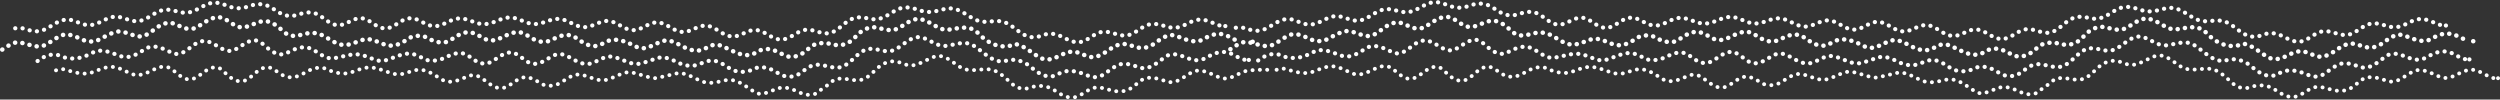 <svg xmlns="http://www.w3.org/2000/svg" id="Laag_2" viewBox="0 0 6055.56 241.13"><rect x="0" y="0" width="6055.56" height="241.13" fill="#333333" stroke="none"/><defs><style>.cls-1{stroke-dasharray:.25 17.54;}.cls-1,.cls-2,.cls-3,.cls-4,.cls-5,.cls-6,.cls-7{fill:none;stroke:#fff;stroke-linecap:round;stroke-linejoin:round;}.cls-1,.cls-4,.cls-7{stroke-width:10.1px;}.cls-2,.cls-5{stroke-width:9.38px;}.cls-3,.cls-6{stroke-width:10.82px;}.cls-5{stroke-dasharray:.25 17.5;}.cls-6{stroke-dasharray:.25 17.51;}.cls-7{stroke-dasharray:.25 17.56;}</style></defs><g id="Laag_1-2"><path class="cls-7" d="M2993.4,67.18c10.18-1.66,19.95-.51,29.63,3.23,9.87,3.81,19.19,5.13,29.64,3.45,22.44-3.61,38.58-24.81,61.59-27.3,10.79-1.16,19.74.88,29.5,5.54,9.66,4.61,18.78,7.4,29.45,7.36,22-.09,38.7-18.51,60.86-20.29,20.73-1.66,38.17,13.94,58.85,10.57,22.81-3.72,38.14-23.39,60.81-27.2,20.32-3.41,38.7,9.88,58.98,6.61,21.98-3.55,38.32-21.87,60.69-23.92,21.15-1.95,38.6,13.26,58.97,13.52,10.62.14,20.19-2.18,30.17-5.84,10.09-3.7,19.48-5.06,30.08-3.77,22.27,2.71,36.8,23.63,58.82,27.24,10.77,1.77,19.85.62,30.12-3.12,10.21-3.72,19.32-5.34,30.14-4.11,23.37,2.67,36.23,26.17,59.25,30.07,22.4,3.79,38.45-17.71,60.39-16.44,22.7,1.31,35.73,25.35,59.41,24.58,23.31-.76,37.21-24.99,60.31-24.46,11.2.26,20.25,4.3,29.81,10.04,9.65,5.8,18.56,9.05,29.84,8.95,21.46-.18,37.84-19.17,59.98-18.52,10.77.31,20.01,2.79,29.83,7.11,9.86,4.34,19.11,6.71,29.84,6.63,20.95-.17,38.5-15.46,59.77-16.24,21.62-.79,38.61,15.24,59.81,16.15,21.01.9,38.77-13.53,59.72-12.71,22.01.85,38.14,18.6,59.98,20.05,21.62,1.44,38.19-16.02,59.62-14.98,22.63,1.1,37.61,21.51,60.16,22.32,22.22.8,37.35-19.45,59.45-18.79,23.02.68,37.59,21.61,60.17,23.09,21.45,1.4,37.74-17.49,59.2-15.14,22.99,2.52,37.59,24.36,60.26,25.91,11.05.75,19.9-2.15,29.57-7.44,9.66-5.29,18.64-8.34,29.55-7.83,21.98,1.03,37.49,22.62,60.48,22.92,23.16.29,37.07-20.41,59.04-23.5,20.97-2.95,40,13.14,60.66,7.37,22.98-6.42,35.95-30.22,58.95-36.12,10.39-2.66,19.76-2.02,30.33.75,10.55,2.77,19.94,3.33,30.36.93,21.13-4.87,36.38-24.59,58.76-26.84,10.75-1.08,20.36.55,30.37,4.29,9.72,3.63,19.87,6.07,30.43,6.37,20.14.56,38.65-11.63,58.92-8.04,23.27,4.12,39.24,23.14,61.56,29.89,19.63,5.93,39.68-3.85,59.27,2.01,23.73,7.1,38.6,30.02,62.05,36.01,10.12,2.59,19.66,1.93,29.53-2.31,9.59-4.12,19.22-5.46,29.4-4.46,21.33,2.1,39.02,21.79,61.52,20.22,22.43-1.56,35.75-22.32,57.72-25.23,21.01-2.79,39.8,12.43,60.68,8.44,21.64-4.13,35.19-24.31,57.02-27.09,10.73-1.37,20.11.29,30.33,3.9,10.22,3.61,19.74,5.59,30.43,4.65,20.47-1.8,35.97-19.29,57.42-19.42,9.72-.06,19.39,2.27,28.07,6.37,7.91,3.74,15.49,7.15,24.3,8.7"></path><path class="cls-4" d="M5924.47,61.83s.09,0,.13,0"></path><path class="cls-1" d="M3047.53,146.49c4.32-2.73,8.39-6.53,12.45-8.43s10.17-3.8,14.24-5.7c8.13-1.9,16.27-1.9,24.4,0,26.44,13.29,54.91,9.49,81.35-5.7,24.4-13.29,48.81,1.9,73.21,9.49,20.34,3.8,38.64-7.6,54.91-18.99,22.37-13.29,44.74,0,65.08,9.49,8.13,3.8,16.27,3.8,24.4,0,22.37-9.49,36.61-36.08,65.08-26.58,20.34,5.7,38.64,30.38,63.05,18.99,14.24-7.6,26.44-18.99,42.71-22.79,20.34-1.9,30.51,17.09,46.78,26.58,4.07,1.9,6.1,3.8,10.17,5.7,8.13,1.9,18.3,3.8,26.44-1.9,18.3-9.49,38.64-18.99,58.98-9.49,12.2,5.7,20.34,13.29,32.54,18.99,4.07,1.9,10.17,3.8,14.24,3.8,22.37,0,42.71-11.39,67.11-9.49,18.3,1.9,30.51,11.39,48.81,15.19h14.24c28.47-7.6,52.88-26.58,81.35-11.39,4.07,1.9,8.13,3.8,14.24,5.7,2.03,0,4.07,3.8,6.1,3.8,12.2,3.8,24.4,1.9,36.61-1.9,18.3-7.6,38.64-20.89,58.98-11.39,10.17,5.7,18.3,11.39,28.47,18.99,8.13,3.8,18.3,3.8,26.44,1.9,20.34-7.6,36.61-30.38,61.01-24.69,14.24,5.7,24.4,17.09,38.64,24.69,20.34,7.6,38.64-7.6,54.91-17.09,8.13-3.8,16.27-5.7,24.4-3.8,22.37,5.7,40.67,26.58,65.08,22.79,20.34-3.8,34.57-20.89,56.94-17.09,18.3,3.8,32.54,13.29,50.84,17.09h14.24c16.27-3.8,32.54-11.39,48.81-15.19,10.17-1.9,20.34,1.9,30.51,5.7,18.3,9.49,34.57,17.09,54.91,13.29,16.27-3.8,28.47-13.29,44.74-11.39,18.3,1.9,30.51,15.19,46.78,22.79,14.24,5.7,30.51,5.7,44.74,0,22.37-13.29,44.74-5.7,65.08,7.6,12.2,7.6,22.37,9.49,36.61,7.6,16.27-3.8,24.4-15.19,38.64-22.79,22.37-13.29,44.74,1.9,67.11,1.9,28.47-1.9,40.67-28.48,65.08-41.78,18.3-9.49,36.61,0,54.91,1.9,24.4,1.9,40.67-20.89,61.01-30.38,8.13-3.8,18.3-5.7,28.47-1.9,4.07,1.9,10.17,3.8,14.24,5.7,16.27,11.39,34.57,17.09,52.88,11.39,18.3-3.8,38.64-9.49,54.91,1.9,24.4,15.19,42.71,39.88,73.21,37.98,22.37-9.49,46.78-1.9,65.08,13.29,16.27,15.19,40.67,30.38,63.05,18.99,26.44-17.09,52.88-7.6,79.32,3.8,10.17,3.8,22.37,1.9,32.54-3.8,14.24-9.49,24.4-18.99,38.64-24.69,16.27-5.7,34.57,1.9,50.84,7.6,24.4,5.7,42.71-13.29,61.01-26.58,22.37-15.19,44.74,1.9,67.11,7.6,10.17,1.9,20.34,0,30.51-3.8,14.24-9.49,30.51-17.09,48.81-15.19,14.24,1.9,26.44,11.39,38.64,17.09,2.03,0,6.1,1.9,7.95,1.29"></path><path class="cls-4" d="M5981.42,143.87s.09,0,.13,0"></path><path class="cls-5" d="M3092.17,169.03c6.46-2.49,12.56-4.39,18.66-2.49,22.37,5.7,40.67,13.29,63.05,9.49,18.3-5.7,36.61-17.09,56.94-15.19,18.3,1.9,32.54,13.29,50.84,18.99,20.34,3.8,38.64-9.49,56.94-17.09,12.2-3.8,24.4-3.8,34.57,3.8,12.2,9.49,24.4,22.79,40.67,24.69,18.3,0,30.51-15.19,46.78-24.69,10.17-5.7,24.4-7.6,34.57,1.9,16.27,17.09,38.64,37.98,63.05,20.89,16.27-11.39,30.51-32.28,52.88-26.58,16.27,5.7,26.44,20.89,44.74,22.79,24.4,3.8,40.67-15.19,61.01-20.89,14.24-3.8,28.47-1.9,40.67,5.7,14.24,5.7,28.47,7.6,42.71,5.7,14.24-3.8,28.47-11.39,42.71-13.29,24.4-3.8,44.74,9.49,69.15,15.19h18.3c18.3-3.8,32.54-13.29,50.84-9.49,18.3,3.8,32.54,15.19,48.81,24.69,20.34,9.49,40.67-1.9,58.98-9.49,8.13-3.8,18.3-3.8,26.44,0,20.34,9.49,38.64,36.08,65.08,26.58,18.3-7.6,30.51-24.69,50.84-24.69,10.17,1.9,20.34,3.8,30.51,13.29,12.2,7.6,26.44,9.49,40.67,5.7,16.27-5.7,28.47-18.99,46.78-24.69,22.37-3.8,40.67,11.39,63.05,13.29h8.13c20.34-3.8,34.57-15.19,52.88-18.99,20.34-1.9,36.61,7.6,54.91,11.39,6.1,0,12.2,3.8,20.34,1.9,16.27-3.8,32.54-7.6,48.81-11.39,26.44-1.9,44.74,17.09,69.15,22.79,16.27,1.9,30.51-1.9,46.78-5.7,28.47-5.7,48.81,15.19,71.18,28.48,6.1,3.8,14.24,5.7,22.37,3.8,12.2-3.8,24.4-9.49,36.61-13.29,22.37-5.7,40.67,7.6,61.01,15.19,12.2,1.9,24.4,1.9,34.57-5.7,2.03-3.8,6.1-5.7,12.2-9.49,12.2-7.6,20.34-20.89,36.61-22.79,14.24-1.9,30.51,3.8,44.74,3.8,28.47,0,40.67-26.58,63.05-39.88,10.17-3.8,20.34-7.6,30.51-5.7,12.2,1.9,20.34,7.6,32.54,9.49,8.13,1.9,14.24-1.9,20.34-3.8,18.3-3.8,32.54-18.99,52.88-18.99,22.37,1.9,36.61,20.89,56.94,30.38,18.3,7.6,36.61,1.9,54.91,1.9,28.47-1.9,44.74,18.99,65.08,36.08,10.17,9.49,26.44,13.29,38.64,9.49,20.34-7.6,42.71-7.6,61.01,3.8,14.24,9.49,30.51,20.89,48.81,18.99,16.27-3.8,26.44-13.29,40.67-20.89,26.44-11.39,48.81,9.49,75.25,5.7,18.3,0,30.51-13.29,44.74-24.69,20.34-15.19,44.74-5.7,67.11,1.9,26.44,5.7,42.71-18.99,67.11-26.58,22.37-3.8,40.67,9.49,61.01,17.09,18.3,5.7,34.57-5.7,50.84-13.29,6.1-1.9,14.24-5.7,22.37-5.7,18.3,1.9,30.51,11.39,46.78,18.99,2.03,1.9,6.1,1.9,8.12,1.3"></path><path class="cls-2" d="M6050.74,189.42s.09,0,.13,0"></path><path class="cls-6" d="M2980.22,119.18c10.62-5.8,20.78-15.3,32.99-17.2,22.37-1.9,44.74,15.19,67.11,7.6,14.24-5.7,24.4-15.19,38.64-22.79,22.37-11.39,42.71,3.8,63.05,11.39,8.13,1.9,18.3,1.9,26.44,0,16.27-7.6,32.54-18.99,50.84-22.79,24.4-1.9,44.74,18.99,67.11,9.49,20.34-9.49,34.57-30.38,58.98-30.38,14.24,0,24.4,9.49,38.64,13.29,8.13,1.9,18.3,1.9,26.44-1.9,16.27-9.49,28.47-20.89,46.78-24.69,22.37-3.8,36.61,17.09,54.91,22.79,20.34,5.7,36.61-9.49,56.94-13.29,24.4-3.8,40.67,15.19,56.94,28.48,22.37,17.09,46.78-3.8,71.18,0,22.37,1.9,38.64,20.89,58.98,26.58,20.34,7.6,40.67-5.7,61.01-11.39,22.37-3.8,40.67,13.29,61.01,15.19,20.34,1.9,36.61-11.39,52.88-20.89,10.17-3.8,24.4-3.8,34.57,0,16.27,9.49,38.64,18.99,56.94,9.49,16.27-9.49,28.47-20.89,46.78-20.89s30.51,13.29,46.78,18.99c26.44,5.7,46.78-18.99,71.18-18.99,14.24-1.9,26.44,9.49,40.67,17.09,16.27,9.49,36.61,7.6,52.88-3.8,12.2-5.7,28.47-9.49,42.71-3.8,2.03,1.9,6.1,3.8,10.17,5.7s6.1,5.7,10.17,7.6,6.1,1.9,10.17,5.7c12.2,5.7,26.44,7.6,38.64,0,30.51-20.89,58.98-5.7,85.42,7.6,22.37,9.49,42.71-9.49,63.05-15.19,24.4-5.7,42.71,15.19,65.08,20.89,10.17,3.8,20.34,3.8,30.51,0,4.07-1.9,8.13-3.8,14.24-5.7,2.03,0,4.07-1.9,6.1-3.8,10.17-3.8,20.34-1.9,28.47,1.9,26.44,11.39,56.94,34.18,85.42,11.39,4.07-1.9,10.17-3.8,14.24-3.8,22.37-5.7,38.64,11.39,58.98,17.09,20.34,3.8,36.61-7.6,50.84-20.89,16.27-15.19,40.67-13.29,61.01-7.6,18.3,3.8,36.61-3.8,48.81-17.09,14.24-17.09,32.54-28.48,54.91-24.69,14.24,3.8,26.44,7.6,40.67,5.7,20.34-5.7,34.57-24.69,56.94-26.58,20.34,0,36.61,15.19,54.91,22.79,4.07,1.9,10.17,3.8,14.24,3.8,26.44-1.9,54.91-15.19,77.28,7.6,22.37,24.69,56.94,41.78,89.48,26.58,24.4,3.8,40.67,22.79,63.05,34.18,8.13,3.8,18.3,3.8,26.44,1.9,20.34-5.7,34.57-20.89,56.94-17.09,18.3,3.8,32.54,17.09,50.84,11.39,22.37-5.7,36.61-26.58,61.01-30.38,18.3-1.9,34.57,11.39,52.88,9.49,16.27-1.9,28.47-11.39,40.67-20.89,4.07-1.9,6.1-1.9,10.17-5.7,8.13-3.8,16.27-5.7,24.4-3.8,24.4,7.6,50.84,24.69,75.25,5.7,4.07-1.9,10.17-3.8,14.24-5.7,22.37-9.49,44.74,1.9,65.08,13.29,2.03,0,4.07,0,7.06.93"></path><path class="cls-3" d="M5990.65,99.82s.09,0,.13,0"></path><path class="cls-7" d="M36.86,68.51c10.18-1.66,19.95-.51,29.63,3.23,9.87,3.81,19.19,5.13,29.64,3.45,22.44-3.61,38.58-24.81,61.59-27.3,10.79-1.16,19.74.88,29.5,5.54,9.66,4.61,18.78,7.4,29.45,7.36,22-.09,38.7-18.51,60.86-20.29,20.73-1.66,38.17,13.94,58.85,10.57,22.81-3.72,38.14-23.39,60.81-27.2,20.32-3.41,38.7,9.88,58.98,6.61,21.98-3.55,38.32-21.87,60.69-23.92,21.15-1.95,38.6,13.26,58.97,13.52,10.62.14,20.19-2.18,30.17-5.84,10.09-3.7,19.48-5.06,30.08-3.77,22.27,2.71,36.8,23.63,58.82,27.24,10.77,1.77,19.85.62,30.12-3.12,10.21-3.72,19.32-5.34,30.14-4.11,23.37,2.67,36.23,26.17,59.25,30.07,22.4,3.79,38.45-17.71,60.39-16.44,22.7,1.31,35.73,25.35,59.41,24.58,23.31-.76,37.21-24.99,60.31-24.46,11.2.26,20.25,4.3,29.81,10.04,9.65,5.8,18.56,9.05,29.84,8.95,21.46-.18,37.84-19.17,59.98-18.52,10.77.31,20.01,2.79,29.83,7.11,9.86,4.34,19.11,6.71,29.84,6.63,20.95-.17,38.5-15.46,59.77-16.24,21.62-.79,38.61,15.24,59.81,16.15,21.01.9,38.77-13.53,59.72-12.71,22.01.85,38.14,18.6,59.98,20.05,21.62,1.44,38.19-16.02,59.62-14.98,22.63,1.1,37.61,21.51,60.16,22.32,22.22.8,37.35-19.45,59.45-18.79,23.02.68,37.59,21.61,60.17,23.09,21.45,1.4,37.74-17.49,59.2-15.14,22.99,2.52,37.59,24.36,60.26,25.91,11.05.75,19.9-2.15,29.57-7.44,9.66-5.29,18.64-8.34,29.55-7.83,21.98,1.03,37.49,22.62,60.48,22.92,23.16.29,37.07-20.41,59.04-23.5,20.97-2.95,40,13.14,60.66,7.37,22.98-6.42,35.95-30.22,58.95-36.12,10.39-2.66,19.76-2.02,30.33.75,10.55,2.77,19.94,3.33,30.36.93,21.13-4.87,36.38-24.59,58.76-26.84,10.75-1.08,20.36.55,30.37,4.29,9.72,3.63,19.87,6.07,30.43,6.37,20.14.56,38.65-11.63,58.92-8.04,23.27,4.12,39.24,23.14,61.56,29.89,19.63,5.93,39.68-3.85,59.27,2.01,23.73,7.1,38.6,30.02,62.05,36.01,10.12,2.59,19.66,1.93,29.53-2.31,9.59-4.12,19.22-5.46,29.4-4.46,21.33,2.1,39.02,21.79,61.52,20.22,22.43-1.56,35.75-22.32,57.72-25.23,21.01-2.79,39.8,12.43,60.68,8.44,21.64-4.13,35.19-24.31,57.02-27.09,10.73-1.37,20.11.29,30.33,3.9,10.22,3.61,19.74,5.59,30.43,4.65,20.47-1.8,35.97-19.29,57.42-19.42,9.72-.06,19.39,2.27,28.07,6.37,7.91,3.74,15.49,7.15,24.3,8.7"></path><path class="cls-4" d="M2967.94,63.16s.09,0,.13,0"></path><path class="cls-1" d="M90.99,147.82c4.32-2.73,8.39-6.53,12.45-8.43s10.17-3.8,14.24-5.7c8.13-1.9,16.27-1.9,24.4,0,26.44,13.29,54.91,9.49,81.35-5.7,24.4-13.29,48.81,1.9,73.21,9.49,20.34,3.8,38.64-7.6,54.91-18.99,22.37-13.29,44.74,0,65.08,9.49,8.13,3.8,16.27,3.8,24.4,0,22.37-9.49,36.61-36.08,65.08-26.58,20.34,5.7,38.64,30.38,63.05,18.99,14.24-7.6,26.44-18.99,42.71-22.79,20.34-1.9,30.51,17.09,46.78,26.58,4.07,1.9,6.1,3.8,10.17,5.7,8.13,1.9,18.3,3.8,26.44-1.9,18.3-9.49,38.64-18.99,58.98-9.49,12.2,5.7,20.34,13.29,32.54,18.99,4.07,1.9,10.17,3.8,14.24,3.8,22.37,0,42.71-11.39,67.11-9.49,18.3,1.9,30.51,11.39,48.81,15.19h14.24c28.47-7.6,52.88-26.58,81.35-11.39,4.07,1.9,8.13,3.8,14.24,5.7,2.03,0,4.07,3.8,6.1,3.8,12.2,3.8,24.4,1.9,36.61-1.9,18.3-7.6,38.64-20.89,58.98-11.39,10.17,5.7,18.3,11.39,28.47,18.99,8.13,3.8,18.3,3.8,26.44,1.9,20.34-7.6,36.61-30.38,61.01-24.69,14.24,5.7,24.4,17.09,38.64,24.69,20.34,7.6,38.64-7.6,54.91-17.09,8.13-3.8,16.27-5.7,24.4-3.8,22.37,5.7,40.67,26.58,65.08,22.79,20.34-3.8,34.57-20.89,56.94-17.09,18.3,3.8,32.54,13.29,50.84,17.09h14.24c16.27-3.8,32.54-11.39,48.81-15.19,10.17-1.9,20.34,1.9,30.51,5.7,18.3,9.49,34.57,17.09,54.91,13.29,16.27-3.8,28.47-13.29,44.74-11.39,18.3,1.9,30.51,15.19,46.78,22.79,14.24,5.7,30.51,5.7,44.74,0,22.37-13.29,44.74-5.7,65.08,7.6,12.2,7.6,22.37,9.49,36.61,7.6,16.27-3.8,24.4-15.19,38.64-22.79,22.37-13.29,44.74,1.9,67.11,1.9,28.47-1.9,40.67-28.48,65.08-41.78,18.3-9.49,36.61,0,54.91,1.9,24.4,1.9,40.67-20.89,61.01-30.38,8.13-3.8,18.3-5.7,28.47-1.9,4.07,1.9,10.17,3.8,14.24,5.7,16.27,11.39,34.57,17.09,52.88,11.39,18.3-3.8,38.64-9.49,54.91,1.9,24.4,15.19,42.71,39.88,73.21,37.98,22.37-9.49,46.78-1.9,65.08,13.29,16.27,15.19,40.67,30.38,63.05,18.99,26.44-17.09,52.88-7.6,79.32,3.8,10.17,3.8,22.37,1.9,32.54-3.8,14.24-9.49,24.4-18.99,38.64-24.69,16.27-5.7,34.57,1.9,50.84,7.6,24.4,5.7,42.71-13.29,61.01-26.58,22.37-15.19,44.74,1.9,67.11,7.6,10.17,1.9,20.34,0,30.51-3.8,14.24-9.49,30.51-17.09,48.81-15.19,14.24,1.9,26.44,11.39,38.64,17.09,2.03,0,6.1,1.9,7.95,1.29"></path><path class="cls-4" d="M3024.88,145.2s.09,0,.13,0"></path><path class="cls-5" d="M135.63,170.36c6.46-2.49,12.56-4.39,18.66-2.49,22.37,5.7,40.67,13.29,63.05,9.49,18.3-5.7,36.61-17.09,56.94-15.19,18.3,1.9,32.54,13.29,50.84,18.99,20.34,3.8,38.64-9.49,56.94-17.09,12.2-3.8,24.4-3.8,34.57,3.8,12.2,9.49,24.4,22.79,40.67,24.69,18.3,0,30.51-15.19,46.78-24.69,10.17-5.7,24.4-7.6,34.57,1.9,16.27,17.09,38.64,37.98,63.05,20.89,16.27-11.39,30.51-32.28,52.88-26.58,16.27,5.7,26.44,20.89,44.74,22.79,24.4,3.8,40.67-15.19,61.01-20.89,14.24-3.8,28.47-1.9,40.67,5.7,14.24,5.7,28.47,7.6,42.71,5.7,14.24-3.8,28.47-11.39,42.71-13.29,24.4-3.8,44.74,9.49,69.15,15.19h18.3c18.3-3.8,32.54-13.29,50.84-9.49,18.3,3.8,32.54,15.19,48.81,24.69,20.34,9.49,40.67-1.9,58.98-9.49,8.13-3.8,18.3-3.8,26.44,0,20.34,9.49,38.64,36.08,65.08,26.58,18.3-7.6,30.51-24.69,50.84-24.69,10.17,1.9,20.34,3.8,30.51,13.29,12.2,7.6,26.44,9.49,40.67,5.7,16.27-5.7,28.47-18.99,46.78-24.69,22.37-3.8,40.67,11.39,63.05,13.29h8.13c20.34-3.8,34.57-15.19,52.88-18.99,20.34-1.9,36.61,7.6,54.91,11.39,6.1,0,12.2,3.8,20.34,1.9,16.27-3.8,32.54-7.6,48.81-11.39,26.44-1.9,44.74,17.09,69.15,22.79,16.27,1.9,30.51-1.9,46.78-5.7,28.47-5.7,48.81,15.19,71.18,28.48,6.1,3.8,14.24,5.7,22.37,3.8,12.2-3.8,24.4-9.49,36.61-13.29,22.37-5.7,40.67,7.6,61.01,15.19,12.2,1.9,24.4,1.9,34.57-5.7,2.03-3.8,6.1-5.7,12.2-9.49,12.2-7.6,20.34-20.89,36.61-22.79,14.24-1.9,30.51,3.8,44.74,3.8,28.47,0,40.67-26.58,63.05-39.88,10.17-3.8,20.34-7.6,30.51-5.7,12.2,1.9,20.34,7.6,32.54,9.49,8.13,1.9,14.24-1.9,20.34-3.8,18.3-3.8,32.54-18.99,52.88-18.99,22.37,1.9,36.61,20.89,56.94,30.38,18.3,7.6,36.61,1.9,54.91,1.9,28.47-1.9,44.74,18.99,65.08,36.08,10.17,9.49,26.44,13.29,38.64,9.49,20.34-7.6,42.71-7.6,61.01,3.8,14.24,9.49,30.51,20.89,48.81,18.99,16.27-3.8,26.44-13.29,40.67-20.89,26.44-11.39,48.81,9.49,75.25,5.7,18.3,0,30.51-13.29,44.74-24.69,20.34-15.19,44.74-5.7,67.11,1.9,26.44,5.7,42.71-18.99,67.11-26.58,22.37-3.8,40.67,9.49,61.01,17.09,18.3,5.7,34.57-5.7,50.84-13.29,6.1-1.9,14.24-5.7,22.37-5.7,18.3,1.9,33.07-5.42,49.34,2.18"></path><path class="cls-6" d="M5.41,120.12c10.62-5.8,20.78-15.3,32.99-17.2,22.37-1.9,44.74,15.19,67.11,7.6,14.24-5.7,24.4-15.19,38.64-22.79,22.37-11.39,42.71,3.8,63.05,11.39,8.13,1.9,18.3,1.9,26.44,0,16.27-7.6,32.54-18.99,50.84-22.79,24.4-1.9,44.74,18.99,67.11,9.49,20.34-9.49,34.57-30.38,58.98-30.38,14.24,0,24.4,9.49,38.64,13.29,8.13,1.9,18.3,1.9,26.44-1.9,16.27-9.49,28.47-20.89,46.78-24.69,22.37-3.8,36.61,17.09,54.91,22.79,20.34,5.7,36.61-9.49,56.94-13.29,24.4-3.8,40.67,15.19,56.94,28.48,22.37,17.09,46.78-3.8,71.18,0,22.37,1.9,38.64,20.89,58.98,26.58,20.34,7.6,40.67-5.7,61.01-11.39,22.37-3.8,40.67,13.29,61.01,15.19,20.34,1.9,36.61-11.39,52.88-20.89,10.17-3.8,24.4-3.8,34.57,0,16.27,9.49,38.64,18.99,56.94,9.49,16.27-9.49,28.47-20.89,46.78-20.89s30.51,13.29,46.78,18.99c26.44,5.7,46.78-18.99,71.18-18.99,14.24-1.9,26.44,9.49,40.67,17.09,16.27,9.49,36.61,7.6,52.88-3.8,12.2-5.7,28.47-9.49,42.71-3.8,2.03,1.9,6.1,3.8,10.17,5.7,4.07,1.9,6.1,5.7,10.17,7.6s6.1,1.9,10.17,5.7c12.2,5.7,26.44,7.6,38.64,0,30.51-20.89,58.98-5.7,85.42,7.6,22.37,9.49,42.71-9.49,63.05-15.19,24.4-5.7,42.71,15.19,65.08,20.89,10.17,3.8,20.34,3.8,30.51,0,4.07-1.9,8.13-3.8,14.24-5.7,2.03,0,4.07-1.9,6.1-3.8,10.17-3.8,20.34-1.9,28.47,1.9,26.44,11.39,56.94,34.18,85.42,11.39,4.07-1.9,10.17-3.8,14.24-3.8,22.37-5.7,38.64,11.39,58.98,17.09,20.34,3.8,36.61-7.6,50.84-20.89,16.27-15.19,40.67-13.29,61.01-7.6,18.3,3.8,36.61-3.8,48.81-17.09,14.24-17.09,32.54-28.48,54.91-24.69,14.24,3.8,26.44,7.6,40.67,5.7,20.34-5.7,34.57-24.69,56.94-26.58,20.34,0,36.61,15.19,54.91,22.79,4.07,1.9,10.17,3.8,14.24,3.8,26.44-1.9,54.91-15.19,77.28,7.6,22.37,24.69,56.94,41.78,89.48,26.58,24.4,3.8,40.67,22.79,63.05,34.18,8.13,3.8,18.3,3.8,26.44,1.9,20.34-5.7,34.57-20.89,56.94-17.09,18.3,3.8,32.54,17.09,50.84,11.39,22.37-5.7,36.61-26.58,61.01-30.38,18.3-1.9,34.57,11.39,52.88,9.49,16.27-1.9,28.47-11.39,40.67-20.89,4.07-1.9,6.1-1.9,10.17-5.7,8.13-3.8,16.27-5.7,24.4-3.8,24.4,7.6,50.84,24.69,75.25,5.7,4.07-1.9,10.17-3.8,14.24-5.7,22.37-9.49,39.75.9,60.09,12.29"></path><path class="cls-3" d="M3034.11,101.15s.09,0,.13,0"></path></g></svg>